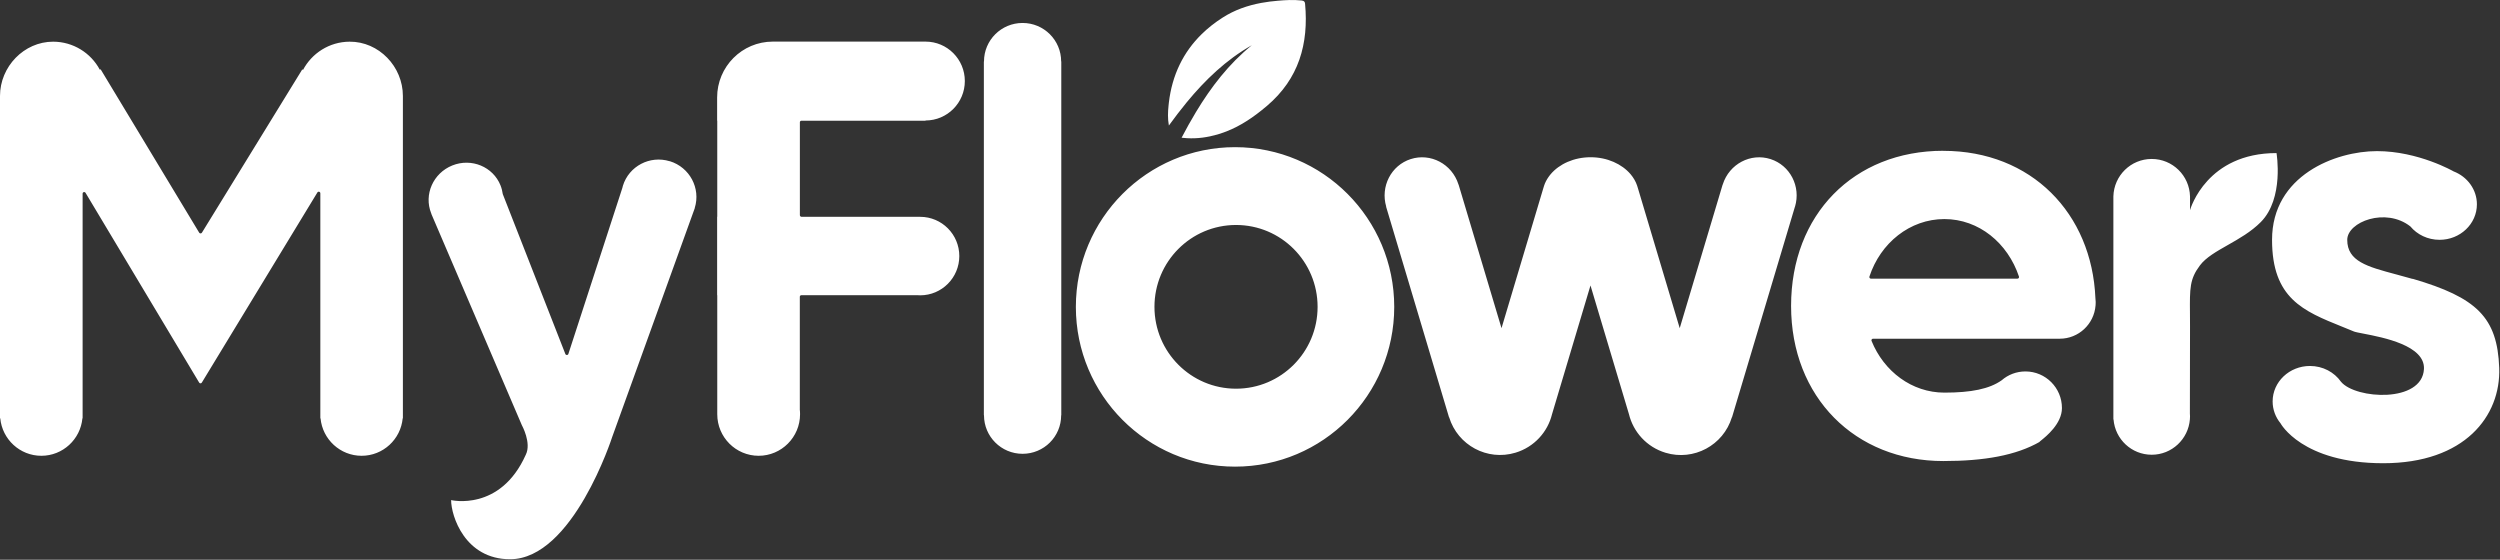 <svg width="134" height="30" viewBox="0 0 134 30" fill="none" xmlns="http://www.w3.org/2000/svg">
  <rect x="0" y="0" width="134" height="30" fill="#333333" stroke="none"/>
  <g clip-path="url(#clip0_24329_24655)">
    <path fill-rule="evenodd" clip-rule="evenodd" d="M65.431 7.154C65.37 7.174 65.309 7.193 65.247 7.211C64.724 7.36 64.191 7.439 63.625 7.407C63.529 7.402 63.431 7.393 63.333 7.382C63.579 6.913 63.834 6.453 64.104 6.005C64.915 4.662 65.859 3.432 67.098 2.423C65.715 3.21 64.603 4.278 63.61 5.482C63.279 5.884 62.962 6.302 62.651 6.729C62.651 6.728 62.652 6.727 62.651 6.726C62.584 6.353 62.598 6 62.635 5.649C62.64 5.599 62.645 5.549 62.651 5.499C62.826 4.018 63.424 2.795 64.413 1.827C64.743 1.504 65.116 1.21 65.532 0.944C66.172 0.534 66.871 0.292 67.602 0.156C67.894 0.102 68.19 0.065 68.49 0.04C68.906 0.004 69.322 -0.021 69.739 0.025C69.753 0.026 69.768 0.027 69.782 0.029C69.9 0.044 69.941 0.096 69.952 0.199C70.152 2.353 69.615 4.224 67.912 5.673C67.811 5.759 67.708 5.843 67.605 5.925C66.945 6.453 66.239 6.891 65.431 7.154ZM56.878 3.293C56.878 2.153 55.953 1.231 54.81 1.231C53.667 1.231 52.742 2.153 52.742 3.293V3.3H52.735V22.26H52.742C52.742 23.4 53.667 24.324 54.81 24.324C55.953 24.324 56.878 23.403 56.878 22.263H56.885V3.296H56.878V3.293ZM49.608 6.472H42.954L42.957 6.469C42.912 6.469 42.873 6.508 42.873 6.554V11.534C42.873 11.547 42.877 11.56 42.883 11.572C42.891 11.588 42.903 11.601 42.918 11.609C42.93 11.616 42.943 11.621 42.957 11.622H49.323C50.48 11.622 51.419 12.564 51.419 13.725C51.419 14.886 50.48 15.829 49.323 15.829C49.27 15.829 49.218 15.825 49.165 15.822H42.954C42.931 15.822 42.909 15.832 42.893 15.848C42.879 15.864 42.87 15.884 42.87 15.907V21.959C42.88 22.037 42.883 22.122 42.883 22.203C42.883 23.431 41.888 24.43 40.664 24.43C39.44 24.43 38.445 23.435 38.445 22.203V22.097V15.822H38.438V11.618H38.445V6.469H38.438V5.227C38.438 3.571 39.774 2.23 41.424 2.23H49.608C50.772 2.23 51.715 3.176 51.715 4.344C51.715 5.512 50.772 6.458 49.608 6.458V6.472ZM18.735 2.234C17.652 2.241 16.71 2.855 16.238 3.755L16.207 3.712L10.822 12.473C10.787 12.525 10.71 12.525 10.678 12.473L5.395 3.716L5.349 3.734C4.871 2.841 3.929 2.237 2.849 2.234C1.284 2.234 0 3.575 0 5.145V22.422H0.014C0.12 23.548 1.066 24.43 2.216 24.43C3.366 24.43 4.312 23.548 4.417 22.422H4.428V10.38C4.428 10.291 4.54 10.263 4.586 10.337L10.674 20.505C10.706 20.562 10.787 20.562 10.819 20.505L17.012 10.316C17.058 10.242 17.17 10.274 17.17 10.362V22.422H17.181C17.286 23.548 18.233 24.43 19.383 24.43C20.533 24.43 21.479 23.548 21.584 22.422H21.595V5.145C21.595 3.568 20.308 2.223 18.735 2.234ZM35.899 8.643C34.837 8.315 33.711 8.904 33.387 9.959C33.377 9.995 33.366 10.034 33.359 10.069L30.465 18.97C30.44 19.048 30.335 19.048 30.303 18.974L26.948 10.401C26.937 10.322 26.922 10.244 26.902 10.166C26.882 10.089 26.858 10.013 26.828 9.938C26.427 8.936 25.27 8.456 24.243 8.869C23.216 9.282 22.71 10.429 23.111 11.431C23.118 11.445 23.125 11.46 23.128 11.477H23.125L27.971 22.789C27.971 22.789 28.499 23.742 28.182 24.374C26.814 27.437 24.18 26.805 24.18 26.805C24.18 27.652 24.918 29.975 27.338 29.975C30.707 29.975 32.814 23.421 32.814 23.421L37.189 11.297L37.202 11.264C37.213 11.235 37.224 11.205 37.232 11.177L37.239 11.159V11.145C37.566 10.09 36.968 8.968 35.902 8.64L35.899 8.643ZM96.002 16.397C96.002 11.505 99.353 8.082 104.161 8.082V8.085C108.885 8.085 112.124 11.438 112.314 15.981C112.321 16.033 112.325 16.086 112.326 16.14L112.328 16.176L112.328 16.221C112.328 16.245 112.327 16.27 112.326 16.294L112.324 16.327L112.321 16.376C112.243 17.371 111.413 18.155 110.404 18.155H100.395C100.335 18.155 100.293 18.215 100.314 18.271C100.975 19.905 102.473 21.045 104.218 21.045C105.653 21.045 106.634 20.848 107.291 20.382C107.633 20.085 108.079 19.909 108.565 19.909C109.644 19.909 110.52 20.788 110.52 21.871C110.52 22.717 109.658 23.404 109.393 23.616C109.318 23.675 109.29 23.697 109.342 23.675C108.062 24.413 106.345 24.712 104.161 24.712C99.434 24.712 96.002 21.289 96.002 16.397ZM100.282 14.936H108.136C108.192 14.936 108.234 14.88 108.216 14.823C107.615 13.027 106.068 11.742 104.218 11.742C102.368 11.742 100.792 13.027 100.201 14.823C100.183 14.88 100.226 14.936 100.282 14.936ZM66.198 7.888C61.485 7.888 57.666 11.721 57.666 16.45C57.666 21.18 61.485 25.012 66.198 25.012C70.911 25.012 74.731 21.18 74.731 16.45C74.731 11.721 70.911 7.888 66.198 7.888ZM66.251 20.834C63.838 20.834 61.879 18.871 61.879 16.447C61.879 14.022 63.835 12.059 66.251 12.059C68.667 12.059 70.623 14.022 70.623 16.447C70.623 18.871 68.667 20.834 66.251 20.834ZM117.385 11.265C117.417 11.149 118.3 8.205 122.017 8.205H122.021C122.021 8.205 122.439 10.637 121.177 11.904C120.658 12.427 120.011 12.793 119.412 13.133C118.798 13.482 118.234 13.801 117.913 14.23C117.366 14.959 117.37 15.453 117.382 16.8C117.383 17.012 117.385 17.246 117.385 17.506C117.385 19.041 117.378 21.335 117.378 22.164C117.385 22.214 117.385 22.263 117.385 22.313C117.385 22.366 117.382 22.418 117.378 22.471V22.478C117.294 23.537 116.411 24.374 115.331 24.374C114.252 24.374 113.369 23.541 113.285 22.478H113.277V10.528C113.306 9.412 114.213 8.52 115.331 8.52C116.45 8.52 117.357 9.412 117.385 10.528V11.265ZM128.421 14.704L128.415 14.703C126.889 14.294 125.812 14.005 125.812 12.857C125.812 11.89 127.877 11.1 129.196 12.137C129.561 12.575 130.128 12.854 130.761 12.854C131.865 12.854 132.762 12.003 132.762 10.951C132.762 10.154 132.245 9.469 131.513 9.187C131.513 9.187 129.628 8.1 127.406 8.1C125.183 8.1 121.782 9.402 121.782 12.854C121.782 15.996 123.46 16.673 125.542 17.512L125.544 17.512L125.546 17.513C125.75 17.595 125.957 17.679 126.168 17.767C126.185 17.774 126.208 17.781 126.236 17.789C126.274 17.799 126.321 17.81 126.376 17.822C126.457 17.839 126.556 17.858 126.669 17.88L126.678 17.882C127.743 18.087 129.986 18.519 129.924 19.778C129.832 21.61 126.262 21.402 125.478 20.463C125.119 19.951 124.507 19.616 123.815 19.616C122.71 19.616 121.813 20.467 121.813 21.518C121.813 21.96 121.972 22.366 122.235 22.687C122.235 22.687 123.378 24.829 127.743 24.829C132.108 24.829 134.049 22.302 133.958 19.718C133.859 17.015 132.758 15.949 129.319 14.943L129.312 14.95C129.002 14.86 128.704 14.78 128.421 14.704ZM94.901 8.527C95.953 8.865 96.533 9.998 96.213 11.075L96.209 11.078L92.836 22.366H92.829C92.372 23.869 90.782 24.723 89.274 24.268C88.264 23.964 87.543 23.152 87.311 22.196L85.25 15.3L83.189 22.2C82.957 23.152 82.236 23.961 81.23 24.264C79.721 24.72 78.135 23.869 77.674 22.366H77.667L74.294 11.075H74.301C73.985 9.998 74.562 8.865 75.613 8.527C76.679 8.184 77.822 8.788 78.17 9.875L78.181 9.907H78.184L80.481 17.59L82.721 10.09C82.735 10.041 82.749 9.991 82.767 9.942C82.821 9.782 82.899 9.632 82.998 9.491C83.017 9.463 83.037 9.436 83.058 9.409C83.076 9.385 83.096 9.362 83.115 9.338C83.579 8.788 84.367 8.428 85.257 8.428C86.147 8.428 86.935 8.791 87.399 9.338C87.554 9.522 87.673 9.723 87.747 9.942C87.765 9.991 87.779 10.041 87.793 10.09L90.033 17.59L92.33 9.907H92.333L92.336 9.9L92.34 9.89C92.342 9.885 92.344 9.88 92.344 9.875C92.692 8.788 93.835 8.184 94.901 8.527Z" fill="white"/>
  </g>
  <defs>
    <clipPath id="clip0_24329_24655">
      <rect width="134" height="30" fill="white"/>
    </clipPath>
  </defs>
</svg>
